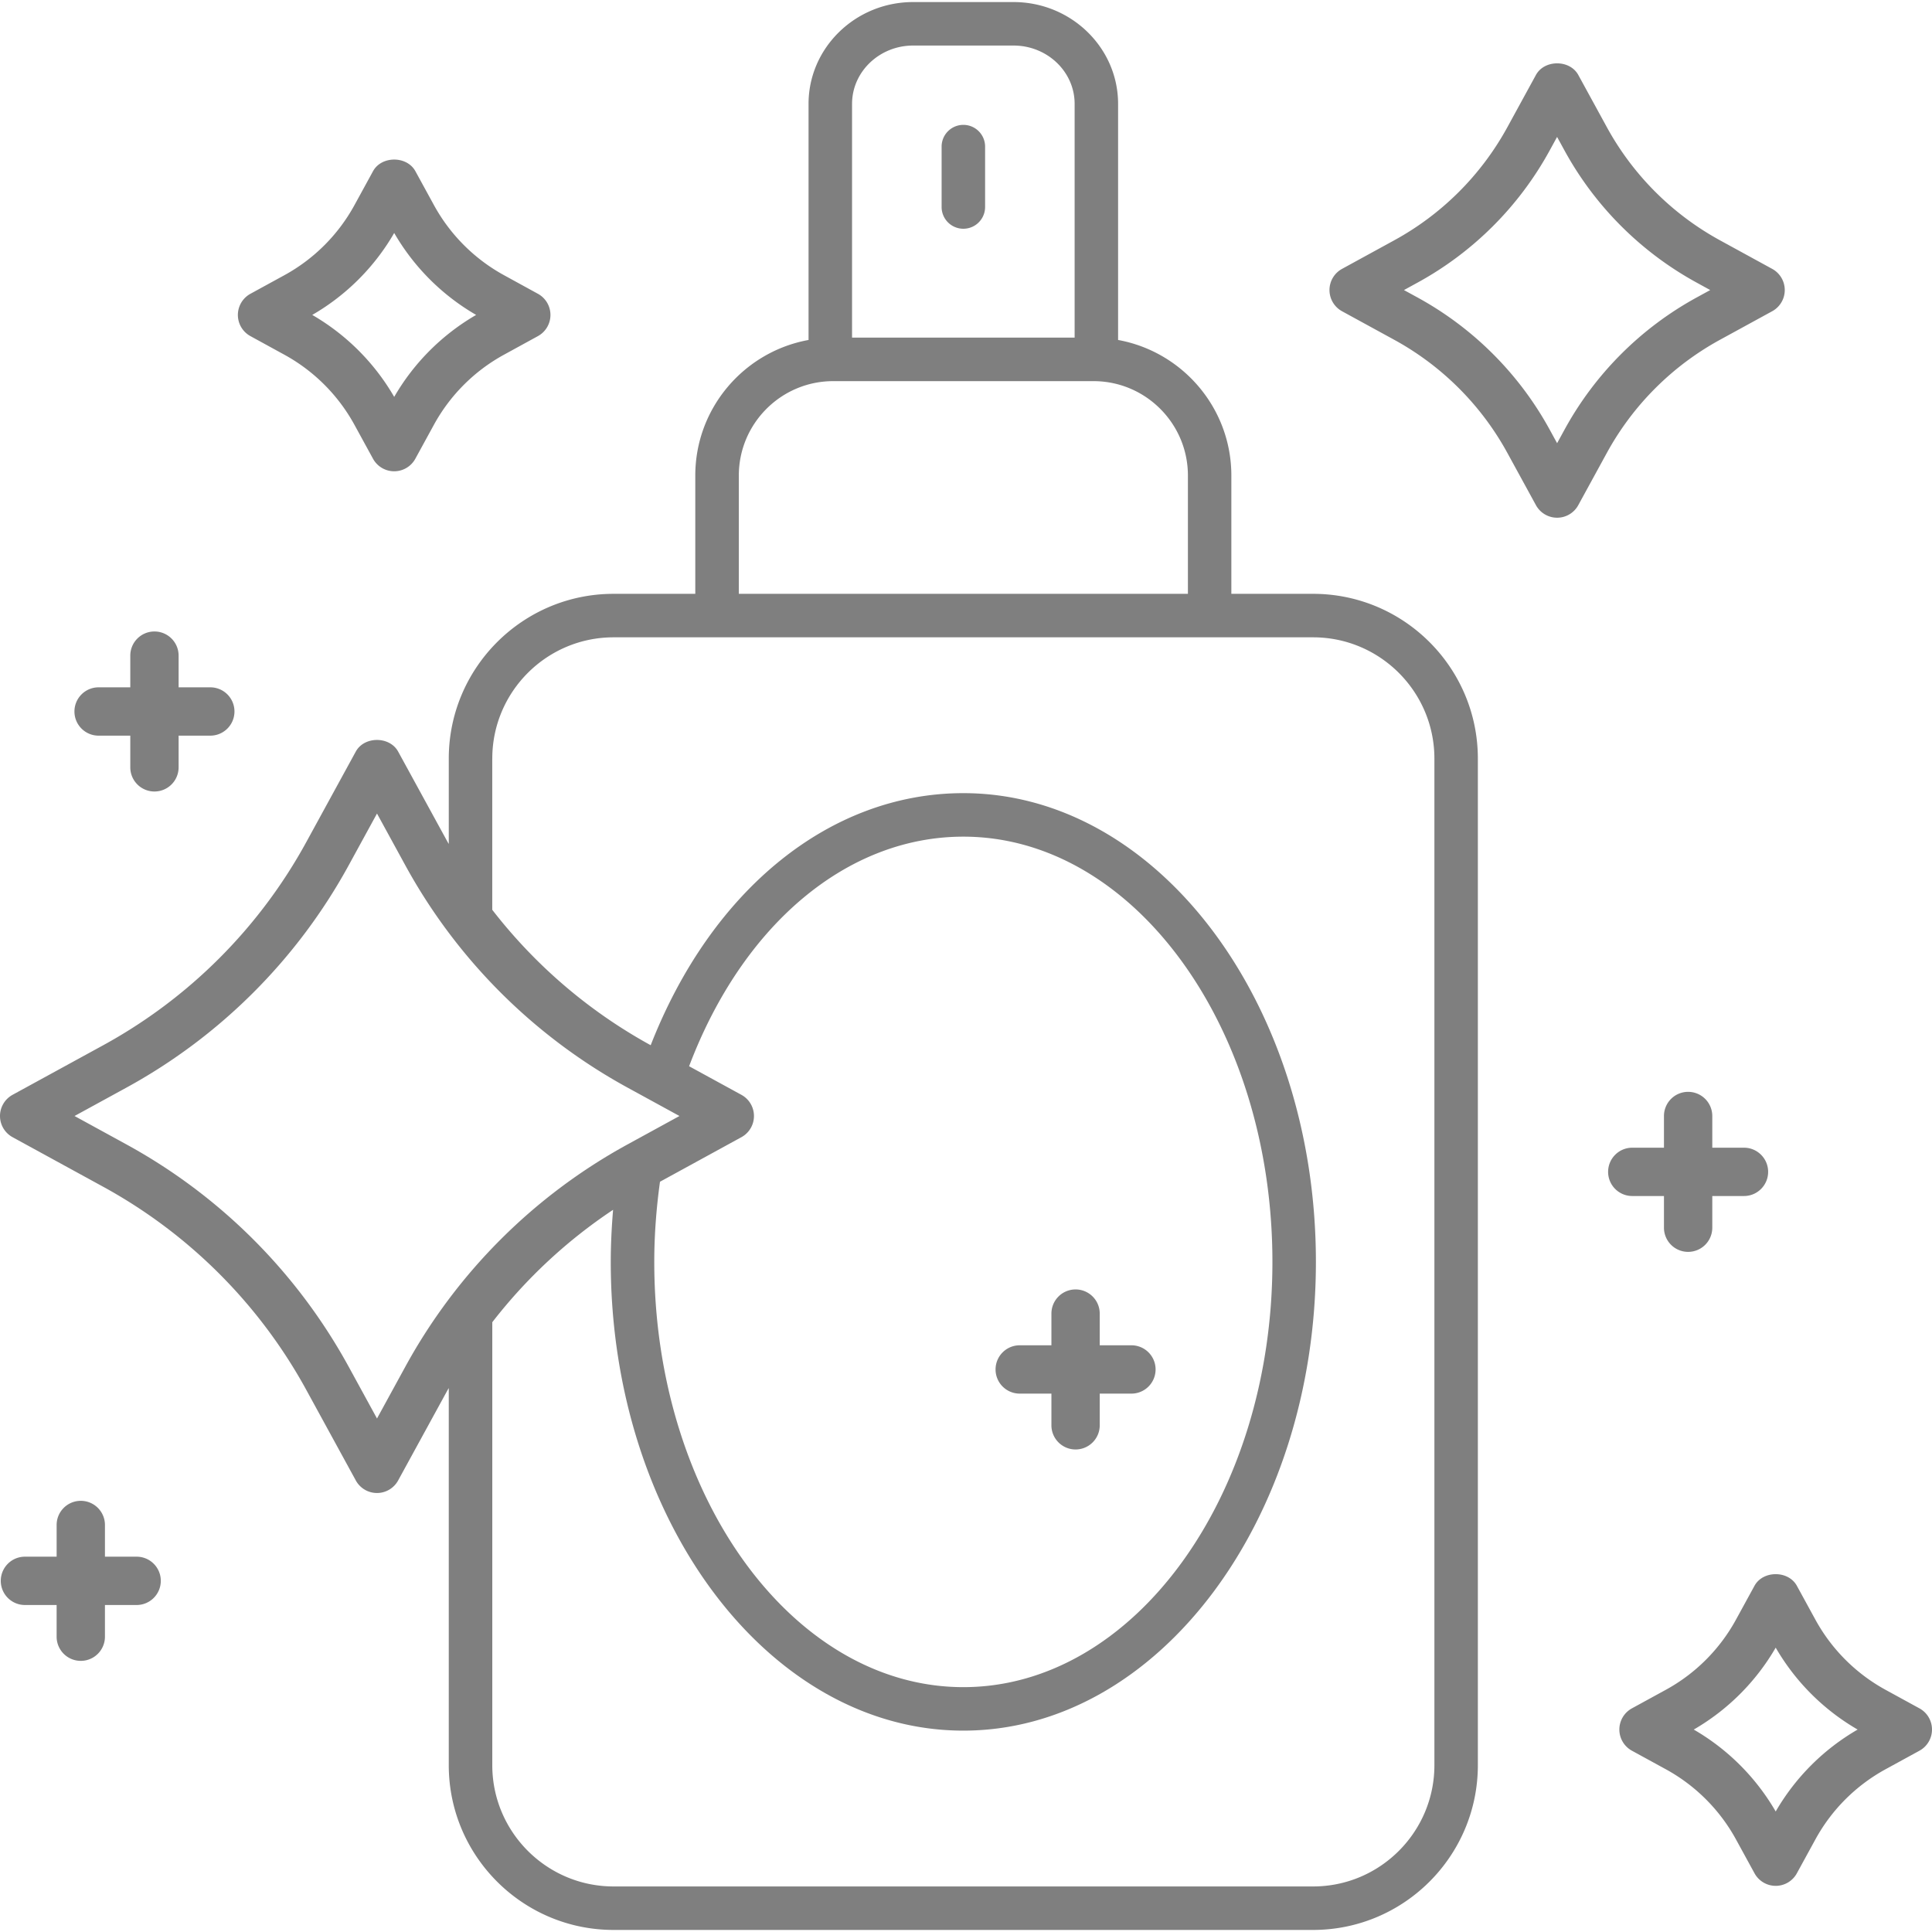 <svg xmlns="http://www.w3.org/2000/svg" version="1.1" xmlns:xlink="http://www.w3.org/1999/xlink" width="100" height="100" x="0" y="0" viewBox="0 0 409.451 409.451" style="enable-background:new 0 0 100 100" xml:space="preserve" class=""><g><path d="M204.165 26.463a4.608 4.608 0 0 0-4.608 4.608v12.8a4.608 4.608 0 1 0 9.216 0v-12.8a4.608 4.608 0 0 0-4.608-4.608z" fill="#7f7f7f" opacity="1" data-original="#000000" class=""></path><path d="M278.287 125.852h-17.326v-25.068c0-14.331-10.378-26.26-24.003-28.733V22.013c0-11.894-9.938-21.576-22.159-21.576h-21.284c-12.216 0-22.159 9.682-22.159 21.576v50.038c-13.624 2.468-24.003 14.403-24.003 28.733v25.068h-17.326c-19.256 0-34.918 15.667-34.918 34.918v18.094c-.082-.148-.174-.287-.256-.435l-10.47-19.139c-1.802-3.297-7.194-3.292-8.986 0l-10.465 19.139a108.314 108.314 0 0 1-43.131 43.131L2.662 232.026A5.124 5.124 0 0 0 0 236.516a5.119 5.119 0 0 0 2.667 4.49l19.139 10.47a108.314 108.314 0 0 1 43.131 43.131l10.465 19.139a5.118 5.118 0 0 0 4.49 2.668 5.108 5.108 0 0 0 4.49-2.668l10.47-19.139c.082-.148.174-.287.256-.435v79.923c0 19.256 15.662 34.918 34.918 34.918h148.26c19.256 0 34.918-15.667 34.918-34.918V160.771c.002-19.257-15.66-34.919-34.917-34.919zm-97.71-103.844c.005-6.815 5.811-12.355 12.943-12.355h21.284c7.137 0 12.943 5.54 12.943 12.355v49.546h-47.171V22.008zM156.58 100.78c0-11.029 8.97-20.004 20.004-20.004h55.168c11.029 0 20.004 8.975 20.004 20.004v25.068H156.58V100.78zM85.873 289.697l-5.975 10.926-5.975-10.926c-10.921-19.963-27.244-36.291-47.201-47.201l-10.926-5.98 10.926-5.975a118.52 118.52 0 0 0 47.201-47.201l5.975-10.926 5.975 10.926a118.52 118.52 0 0 0 47.201 47.201L144 236.516l-10.926 5.98a118.488 118.488 0 0 0-47.201 47.201zm71.25-57.671-11.08-6.057c11.366-30.039 33.516-48.655 58.117-48.655 36.122 0 65.505 40.428 65.505 90.122 0 49.695-29.379 90.122-65.5 90.122S138.66 317.13 138.66 267.43c0-5.709.44-11.413 1.213-16.983l17.254-9.441a5.116 5.116 0 0 0-.004-8.98zm146.872 142.069c0 14.172-11.53 25.702-25.702 25.702h-148.26c-14.172 0-25.702-11.53-25.702-25.702V280.22a108.097 108.097 0 0 1 25.6-23.823c-.302 3.661-.492 7.342-.492 11.034 0 54.779 33.521 99.343 74.721 99.343s74.721-44.564 74.721-99.343c0-54.774-33.521-99.338-74.721-99.338-28.196 0-53.35 20.413-66.258 53.422-13.133-7.204-24.504-16.988-33.577-28.698v-32.046h.005c0-14.172 11.53-25.702 25.702-25.702h148.26c14.172 0 25.702 11.53 25.702 25.702v213.324zM406.789 362.053l-7.168-3.922a37.43 37.43 0 0 1-14.884-14.879l-3.922-7.168c-1.797-3.292-7.188-3.292-8.986 0l-3.922 7.168a37.367 37.367 0 0 1-14.884 14.879l-7.168 3.922a5.112 5.112 0 0 0-2.662 4.49 5.113 5.113 0 0 0 2.667 4.49l7.168 3.922a37.43 37.43 0 0 1 14.884 14.879l3.922 7.168a5.12 5.12 0 0 0 4.49 2.668 5.108 5.108 0 0 0 4.49-2.668l3.922-7.168a37.367 37.367 0 0 1 14.884-14.879l7.168-3.922a5.112 5.112 0 0 0 2.662-4.49 5.11 5.11 0 0 0-2.661-4.49zm-30.464 21.857a47.586 47.586 0 0 0-17.367-17.362 47.623 47.623 0 0 0 17.367-17.362 47.586 47.586 0 0 0 17.367 17.362 47.548 47.548 0 0 0-17.367 17.362zM113.992 62.257l-7.153-3.922A37.418 37.418 0 0 1 91.96 43.456l-3.922-7.168c-1.802-3.297-7.194-3.292-8.986 0l-3.922 7.168a37.386 37.386 0 0 1-14.879 14.879l-7.168 3.922a5.113 5.113 0 0 0-.005 8.98l7.168 3.927a37.418 37.418 0 0 1 14.879 14.879l3.922 7.168a5.118 5.118 0 0 0 4.49 2.668 5.108 5.108 0 0 0 4.49-2.668l3.922-7.168a37.386 37.386 0 0 1 14.879-14.879l7.168-3.927a5.118 5.118 0 0 0 2.662-4.49 5.11 5.11 0 0 0-2.666-4.49zM83.543 84.114a47.613 47.613 0 0 0-17.367-17.372 47.486 47.486 0 0 0 17.367-17.367 47.561 47.561 0 0 0 17.367 17.367 47.613 47.613 0 0 0-17.367 17.372zM375.583 56.983l-11.044-6.042a60.35 60.35 0 0 1-24.008-24.008l-6.036-11.039c-1.797-3.292-7.188-3.292-8.986 0l-6.036 11.039a60.3 60.3 0 0 1-24.013 24.008l-11.039 6.042a5.114 5.114 0 0 0-2.662 4.49 5.124 5.124 0 0 0 2.662 4.49L295.46 72a60.337 60.337 0 0 1 24.013 24.013l6.036 11.039a5.118 5.118 0 0 0 4.49 2.668 5.108 5.108 0 0 0 4.49-2.668l6.036-11.039A60.337 60.337 0 0 1 364.538 72l11.039-6.036a5.115 5.115 0 0 0 .006-8.981zm-15.959 6.036a70.474 70.474 0 0 0-28.078 28.083L330 93.928l-1.546-2.826a70.517 70.517 0 0 0-28.083-28.083l-2.826-1.546 2.821-1.546a70.486 70.486 0 0 0 28.083-28.083l1.546-2.826 1.546 2.826a70.505 70.505 0 0 0 28.083 28.078l2.826 1.551-2.826 1.546z" fill="#7f7f7f" opacity="1" data-original="#000000" class=""></path><path d="M239.785 285.11h-6.717v-6.717c0-2.831-2.294-5.12-5.12-5.12s-5.12 2.289-5.12 5.12v6.717h-6.717c-2.826 0-5.12 2.289-5.12 5.12s2.294 5.12 5.12 5.12h6.717v6.717c0 2.831 2.294 5.12 5.12 5.12s5.12-2.289 5.12-5.12v-6.717h6.717c2.826 0 5.12-2.289 5.12-5.12s-2.294-5.12-5.12-5.12zM369.603 243.233h-6.717v-6.717a5.119 5.119 0 0 0-5.12-5.12 5.119 5.119 0 0 0-5.12 5.12v6.717h-6.717c-2.826 0-5.12 2.289-5.12 5.12s2.289 5.12 5.12 5.12h6.717v6.717a5.119 5.119 0 0 0 5.12 5.12 5.119 5.119 0 0 0 5.12-5.12v-6.717h6.717c2.826 0 5.12-2.289 5.12-5.12s-2.294-5.12-5.12-5.12zM44.57 145.667h-6.717v-6.717c0-2.831-2.294-5.12-5.12-5.12s-5.12 2.289-5.12 5.12v6.717h-6.717c-2.826 0-5.12 2.289-5.12 5.12s2.294 5.12 5.12 5.12h6.717v6.717a5.116 5.116 0 0 0 5.12 5.12 5.119 5.119 0 0 0 5.12-5.12v-6.717h6.717c2.826 0 5.12-2.289 5.12-5.12s-2.294-5.12-5.12-5.12zM28.959 329.91h-6.717v-6.717c0-2.831-2.294-5.12-5.12-5.12s-5.12 2.289-5.12 5.12v6.717H5.284c-2.826 0-5.12 2.289-5.12 5.12s2.294 5.12 5.12 5.12h6.717v6.717a5.119 5.119 0 1 0 10.24.005v-6.723h6.717c2.826 0 5.12-2.289 5.12-5.12s-2.293-5.119-5.119-5.119z" fill="#7f7f7f" opacity="1" data-original="#000000" class=""></path></g></svg>